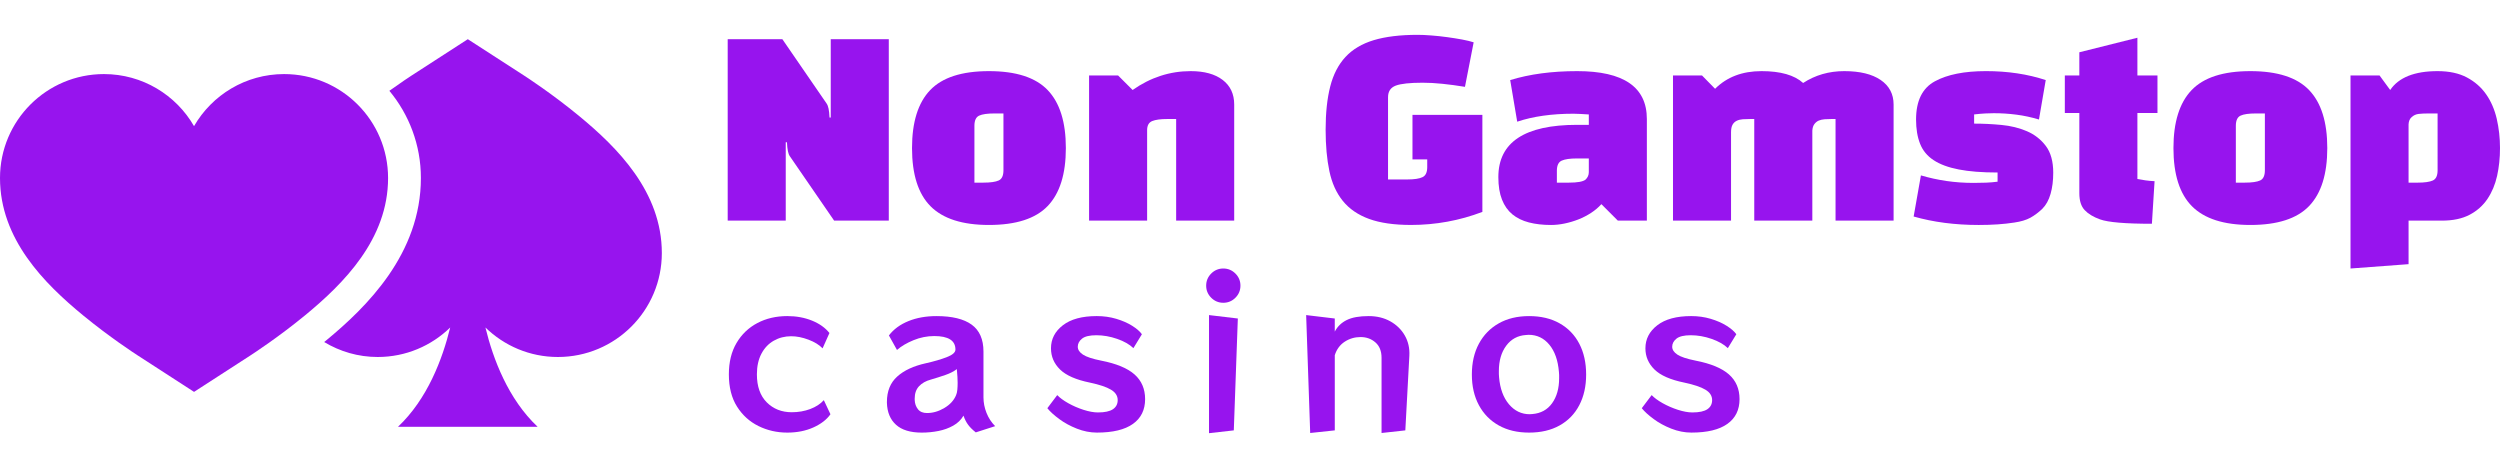 <?xml version="1.0" encoding="utf-8"?>
<!-- Generator: Adobe Illustrator 28.3.0, SVG Export Plug-In . SVG Version: 6.00 Build 0)  -->
<svg version="1.1" id="Layer_1" xmlns="http://www.w3.org/2000/svg" xmlns:xlink="http://www.w3.org/1999/xlink" x="0px" y="0px"
	 viewBox="0 0 219 41" style="enable-background:new 0 0 219 41;" xml:space="preserve">
<style type="text/css">
	.st0{fill:#9714EE;}
</style>
<g>
	<g>
		<path class="st0" d="M72.747,36.289c-0.33,0.471-0.83,0.855-1.501,1.157
			c-0.671,0.3-1.43,0.45-2.278,0.45c-0.907,0-1.749-0.191-2.525-0.574s-1.404-0.95-1.88-1.704
			c-0.477-0.754-0.715-1.695-0.715-2.826c0-1.071,0.223-1.987,0.671-2.745
			c0.447-0.759,1.056-1.342,1.828-1.749c0.771-0.405,1.644-0.609,2.622-0.609
			c0.788,0,1.51,0.133,2.163,0.397c0.653,0.266,1.162,0.628,1.527,1.086l-0.6,1.342
			c-0.295-0.305-0.706-0.559-1.236-0.759c-0.529-0.2-1.036-0.3-1.518-0.3
			c-0.554,0-1.06,0.129-1.518,0.388c-0.46,0.259-0.822,0.64-1.086,1.14s-0.397,1.104-0.397,1.809
			c0,1.06,0.289,1.878,0.866,2.456c0.577,0.576,1.306,0.864,2.189,0.864
			c0.577,0,1.116-0.093,1.616-0.281c0.501-0.19,0.898-0.448,1.192-0.778L72.747,36.289z"/>
		<path class="st0" d="M85.478,37.877c-0.294-0.235-0.521-0.46-0.679-0.679
			c-0.159-0.217-0.291-0.479-0.397-0.786c-0.212,0.366-0.512,0.657-0.9,0.874
			c-0.389,0.219-0.822,0.374-1.298,0.469c-0.477,0.093-0.962,0.141-1.456,0.141
			c-1.001,0-1.755-0.229-2.261-0.69c-0.506-0.459-0.771-1.1-0.794-1.924v-0.071
			c0-0.942,0.3-1.683,0.9-2.224s1.436-0.929,2.507-1.166c0.73-0.164,1.345-0.345,1.845-0.538
			c0.501-0.195,0.751-0.416,0.751-0.662c0-0.79-0.618-1.183-1.855-1.183
			c-0.623,0-1.23,0.121-1.818,0.362c-0.589,0.241-1.072,0.526-1.448,0.855l-0.707-1.271
			c0.412-0.541,0.98-0.959,1.705-1.254c0.723-0.295,1.545-0.441,2.463-0.441
			c1.365,0,2.393,0.25,3.082,0.75c0.688,0.5,1.033,1.286,1.033,2.357v4.009
			c0,0.459,0.088,0.912,0.265,1.359c0.177,0.448,0.429,0.836,0.759,1.166L85.478,37.877z
			 M80.128,35.035c0.011,0.317,0.106,0.588,0.283,0.812c0.176,0.224,0.441,0.335,0.794,0.335
			c0.518,0,1.024-0.147,1.518-0.441c0.495-0.293,0.836-0.664,1.024-1.112
			c0.059-0.129,0.097-0.291,0.115-0.485c0.018-0.195,0.027-0.398,0.027-0.61
			c0-0.305-0.023-0.705-0.071-1.2c-0.259,0.2-0.591,0.371-0.998,0.512
			c-0.406,0.141-0.833,0.276-1.28,0.407c-0.435,0.117-0.779,0.31-1.033,0.581
			c-0.253,0.272-0.379,0.631-0.379,1.078V35.035z"/>
		<path class="st0" d="M99.287,30.496c-0.341-0.329-0.818-0.6-1.43-0.812s-1.218-0.317-1.819-0.317
			c-0.588,0-1.006,0.1-1.254,0.3c-0.247,0.2-0.371,0.435-0.371,0.705
			c0,0.26,0.15,0.49,0.451,0.69c0.3,0.2,0.832,0.376,1.598,0.529
			c1.33,0.259,2.305,0.662,2.922,1.209c0.618,0.548,0.928,1.269,0.928,2.164
			c0,0.942-0.357,1.666-1.068,2.171c-0.713,0.507-1.763,0.76-3.152,0.76
			c-0.589,0-1.174-0.116-1.757-0.345c-0.583-0.229-1.101-0.512-1.554-0.848
			c-0.454-0.335-0.798-0.65-1.033-0.943l0.865-1.148c0.224,0.236,0.545,0.471,0.962,0.707
			c0.418,0.235,0.866,0.429,1.342,0.583c0.477,0.152,0.898,0.229,1.262,0.229
			c0.601,0,1.039-0.095,1.316-0.283c0.277-0.188,0.415-0.454,0.415-0.795
			c0-0.376-0.197-0.683-0.591-0.917c-0.394-0.236-1.01-0.441-1.845-0.619
			c-1.212-0.247-2.084-0.629-2.613-1.147c-0.529-0.519-0.795-1.136-0.795-1.855
			c0-0.812,0.347-1.485,1.042-2.021c0.694-0.536,1.683-0.804,2.966-0.804
			c0.601,0,1.168,0.079,1.705,0.238c0.535,0.159,1,0.362,1.395,0.609
			c0.394,0.248,0.679,0.495,0.856,0.743L99.287,30.496z"/>
		<path class="st0" d="M108.663,25.023c0,0.412-0.147,0.766-0.441,1.059
			c-0.295,0.295-0.648,0.441-1.06,0.441s-0.766-0.147-1.06-0.441
			c-0.294-0.293-0.441-0.647-0.441-1.059s0.147-0.766,0.441-1.061
			c0.294-0.293,0.648-0.441,1.06-0.441s0.765,0.148,1.06,0.441
			C108.516,24.257,108.663,24.611,108.663,25.023z M105.909,37.947V27.601l2.525,0.3l-0.353,9.8
			L105.909,37.947z"/>
		<path class="st0" d="M121.024,37.93v-6.585c0-0.59-0.18-1.04-0.539-1.352
			c-0.36-0.312-0.791-0.467-1.298-0.467c-0.507,0-0.969,0.135-1.386,0.405
			c-0.418,0.272-0.71,0.666-0.874,1.183v6.587l-2.154,0.229l-0.354-10.329l2.507,0.3v1.147
			c0.235-0.447,0.585-0.785,1.051-1.014c0.465-0.231,1.104-0.345,1.916-0.345
			c0.718,0,1.351,0.153,1.898,0.459c0.547,0.307,0.972,0.721,1.272,1.245
			c0.3,0.524,0.433,1.116,0.397,1.774l-0.353,6.534L121.024,37.93z"/>
		<path class="st0" d="M133.949,37.896c-1.024,0-1.91-0.209-2.657-0.628
			c-0.748-0.417-1.328-1.009-1.74-1.774c-0.412-0.766-0.617-1.661-0.617-2.683
			c0-1.036,0.205-1.937,0.617-2.702c0.412-0.766,0.992-1.361,1.74-1.783
			c0.748-0.424,1.633-0.636,2.657-0.636c1.036,0,1.928,0.212,2.675,0.636
			c0.748,0.422,1.321,1.017,1.722,1.783c0.4,0.766,0.6,1.666,0.6,2.702
			c0,1.023-0.2,1.918-0.6,2.683c-0.401,0.766-0.974,1.357-1.722,1.774
			C135.877,37.687,134.985,37.896,133.949,37.896z M134.232,36.271c0.741-0.06,1.318-0.374,1.73-0.945
			c0.411-0.571,0.618-1.304,0.618-2.199c0-0.095,0-0.186,0-0.274s-0.007-0.179-0.018-0.274
			c-0.083-1.012-0.362-1.805-0.839-2.383c-0.477-0.576-1.08-0.866-1.81-0.866
			c-0.047,0-0.088,0.003-0.123,0.009c-0.035,0.007-0.077,0.009-0.124,0.009
			c-0.718,0.048-1.292,0.36-1.721,0.936c-0.43,0.578-0.645,1.319-0.645,2.224
			c0,0.083,0,0.169,0,0.257s0.006,0.179,0.017,0.274c0.083,1,0.372,1.792,0.866,2.374
			c0.494,0.583,1.1,0.874,1.818,0.874c0.035,0,0.074-0.003,0.116-0.009
			C134.158,36.273,134.197,36.271,134.232,36.271z"/>
		<path class="st0" d="M151.359,30.496c-0.341-0.329-0.818-0.6-1.43-0.812
			c-0.612-0.212-1.218-0.317-1.819-0.317c-0.588,0-1.006,0.1-1.254,0.3
			c-0.247,0.2-0.371,0.435-0.371,0.705c0,0.26,0.15,0.49,0.451,0.69
			c0.3,0.2,0.832,0.376,1.598,0.529c1.33,0.259,2.305,0.662,2.922,1.209
			c0.618,0.548,0.928,1.269,0.928,2.164c0,0.942-0.357,1.666-1.068,2.171
			c-0.713,0.507-1.763,0.76-3.152,0.76c-0.589,0-1.174-0.116-1.757-0.345
			c-0.583-0.229-1.101-0.512-1.554-0.848c-0.454-0.335-0.798-0.65-1.033-0.943l0.865-1.148
			c0.224,0.236,0.545,0.471,0.962,0.707c0.418,0.235,0.866,0.429,1.342,0.583
			c0.477,0.152,0.898,0.229,1.262,0.229c0.601,0,1.039-0.095,1.316-0.283
			c0.277-0.188,0.415-0.454,0.415-0.795c0-0.376-0.197-0.683-0.591-0.917
			c-0.394-0.236-1.01-0.441-1.845-0.619c-1.212-0.247-2.084-0.629-2.613-1.147
			c-0.529-0.519-0.795-1.136-0.795-1.855c0-0.812,0.347-1.485,1.042-2.021
			c0.694-0.536,1.683-0.804,2.966-0.804c0.601,0,1.168,0.079,1.705,0.238
			c0.535,0.159,1,0.362,1.395,0.609c0.394,0.248,0.679,0.495,0.856,0.743L151.359,30.496z"/>
	</g>
	<g>
		<path class="st0" d="M77.858,19.326h-4.789l-3.877-5.637c-0.072-0.098-0.128-0.247-0.17-0.445
			c-0.042-0.197-0.071-0.459-0.085-0.783h-0.106v6.865H63.746V3.434h4.789l3.877,5.637
			c0.071,0.098,0.128,0.247,0.17,0.445c0.042,0.197,0.071,0.459,0.085,0.783h0.106V3.434h5.085V19.326z
			"/>
		<path class="st0" d="M79.893,12.97c0-2.274,0.529-3.966,1.589-5.075s2.775-1.664,5.149-1.664
			c2.373,0,4.089,0.555,5.149,1.664s1.589,2.8,1.589,5.075s-0.529,3.966-1.589,5.075
			c-1.06,1.109-2.776,1.662-5.149,1.662c-2.317,0-4.019-0.543-5.107-1.631
			C80.436,16.987,79.893,15.285,79.893,12.97z M85.359,11.019v4.98h0.785
			c0.621,0,1.07-0.064,1.345-0.191c0.276-0.128,0.413-0.424,0.413-0.89V9.938h-0.784
			c-0.622,0-1.07,0.064-1.345,0.191C85.497,10.257,85.359,10.554,85.359,11.019z"/>
		<path class="st0" d="M95.403,6.612h2.543l1.271,1.271c1.568-1.1,3.263-1.652,5.085-1.652
			c1.201,0,2.137,0.259,2.808,0.774c0.671,0.516,1.006,1.231,1.006,2.15v10.171h-5.085v-8.9h-0.784
			c-0.579,0-1.017,0.06-1.314,0.179c-0.297,0.121-0.445,0.386-0.445,0.795v7.925h-5.085V6.612z"/>
		<path class="st0" d="M125.025,14.642v-0.678h-1.292v-3.899h6.123v8.498
			c-2.006,0.762-4.089,1.143-6.251,1.143c-1.483,0-2.709-0.176-3.676-0.529
			c-0.967-0.353-1.734-0.879-2.299-1.578c-0.566-0.7-0.957-1.569-1.176-2.607
			s-0.329-2.249-0.329-3.633c0-1.469,0.134-2.73,0.403-3.783c0.268-1.052,0.713-1.914,1.335-2.585
			c0.622-0.671,1.448-1.162,2.479-1.473c1.031-0.31,2.31-0.466,3.836-0.466
			c0.339,0,0.738,0.017,1.197,0.053c0.459,0.034,0.922,0.085,1.388,0.148
			c0.466,0.062,0.908,0.135,1.324,0.21c0.416,0.079,0.752,0.16,1.006,0.245l-0.762,3.899
			c-0.692-0.114-1.349-0.202-1.971-0.266c-0.622-0.064-1.201-0.095-1.737-0.095
			c-1.117,0-1.9,0.085-2.352,0.253c-0.453,0.171-0.679,0.509-0.679,1.017v7.205h1.674
			c0.622,0,1.07-0.067,1.346-0.202C124.887,15.389,125.025,15.096,125.025,14.642z"/>
		<path class="st0" d="M138.162,6.231c4.069,0,6.103,1.398,6.103,4.195v8.9h-2.543l-1.441-1.442
			c-0.254,0.283-0.554,0.538-0.901,0.764c-0.346,0.226-0.716,0.417-1.112,0.573
			c-0.396,0.155-0.798,0.274-1.208,0.359c-0.41,0.086-0.805,0.128-1.186,0.128
			c-0.721,0-1.367-0.074-1.939-0.222c-0.572-0.148-1.056-0.385-1.451-0.709
			c-0.396-0.326-0.699-0.757-0.911-1.293c-0.212-0.536-0.318-1.193-0.318-1.971
			c0-3.05,2.303-4.577,6.908-4.577h1.017v-0.91c-0.269-0.014-0.512-0.029-0.731-0.043
			c-0.219-0.014-0.421-0.021-0.604-0.021c-1.907,0-3.553,0.233-4.938,0.698l-0.614-3.644
			C133.988,6.493,135.944,6.231,138.162,6.231z M136.382,14.961v1.038h1.06
			c0.734,0,1.214-0.085,1.441-0.255c0.197-0.183,0.297-0.402,0.297-0.657v-1.207h-1.038
			c-0.608,0-1.053,0.064-1.336,0.191C136.523,14.197,136.382,14.494,136.382,14.961z"/>
		<path class="st0" d="M153.673,19.326v-8.9h-0.36c-0.226,0-0.441,0.007-0.646,0.021
			c-0.205,0.016-0.385,0.06-0.541,0.138c-0.155,0.078-0.275,0.195-0.36,0.35
			c-0.084,0.155-0.127,0.374-0.127,0.657v7.734h-5.085V6.612h2.543l1.144,1.166
			c1.031-1.031,2.387-1.547,4.068-1.547c1.667,0,2.882,0.347,3.645,1.038
			c1.06-0.691,2.261-1.038,3.602-1.038c1.37,0,2.433,0.259,3.189,0.774
			c0.755,0.516,1.134,1.231,1.134,2.15v10.171h-5.085v-8.9h-0.36c-0.198,0-0.396,0.007-0.593,0.021
			c-0.198,0.016-0.371,0.053-0.519,0.117c-0.148,0.064-0.276,0.166-0.382,0.307
			s-0.166,0.333-0.18,0.573v7.882H153.673z"/>
		<path class="st0" d="M169.501,7.12c1.087-0.593,2.578-0.89,4.471-0.89
			c1.906,0,3.651,0.262,5.234,0.785l-0.593,3.454c-0.665-0.198-1.322-0.34-1.971-0.424
			c-0.65-0.085-1.314-0.128-1.992-0.128c-0.198,0-0.441,0.007-0.731,0.021
			c-0.29,0.016-0.618,0.043-0.986,0.086v0.805c0.777,0,1.575,0.038,2.394,0.116
			c0.819,0.078,1.565,0.262,2.236,0.552s1.222,0.719,1.653,1.292c0.431,0.573,0.647,1.354,0.647,2.342
			c0,0.691-0.078,1.311-0.234,1.854c-0.155,0.545-0.396,0.979-0.72,1.304
			c-0.34,0.324-0.689,0.586-1.049,0.785c-0.36,0.197-0.829,0.338-1.409,0.422
			c-0.453,0.071-0.936,0.124-1.452,0.159c-0.516,0.036-1.07,0.053-1.663,0.053
			c-2.076,0-3.976-0.247-5.7-0.741l0.636-3.602c0.72,0.212,1.461,0.374,2.224,0.488
			c0.763,0.112,1.561,0.169,2.394,0.169c0.381,0,0.745-0.007,1.092-0.021
			c0.346-0.014,0.681-0.043,1.006-0.085v-0.805c-1.356,0-2.49-0.088-3.401-0.266
			c-0.911-0.176-1.646-0.448-2.204-0.816c-0.559-0.367-0.954-0.848-1.186-1.442
			c-0.234-0.593-0.35-1.298-0.35-2.118C167.848,8.829,168.399,7.714,169.501,7.12z"/>
		<path class="st0" d="M182.15,9.897h-1.271V6.612h1.271V4.579l5.086-1.273v3.306h1.758v3.285h-1.758
			v5.784c0.211,0.043,0.445,0.083,0.699,0.117c0.254,0.036,0.522,0.06,0.805,0.074l-0.234,3.73
			c-2.317,0-3.828-0.128-4.534-0.381c-0.593-0.212-1.046-0.485-1.356-0.817
			c-0.311-0.331-0.466-0.823-0.466-1.473V9.897z"/>
		<path class="st0" d="M190.394,12.97c0-2.274,0.529-3.966,1.589-5.075s2.775-1.664,5.149-1.664
			c2.373,0,4.089,0.555,5.149,1.664s1.589,2.8,1.589,5.075s-0.529,3.966-1.589,5.075
			c-1.06,1.109-2.776,1.662-5.149,1.662c-2.317,0-4.019-0.543-5.107-1.631
			C190.937,16.987,190.394,15.285,190.394,12.97z M195.86,11.019v4.98h0.785
			c0.621,0,1.07-0.064,1.345-0.191c0.276-0.128,0.413-0.424,0.413-0.89V9.938h-0.784
			c-0.622,0-1.07,0.064-1.345,0.191C195.998,10.257,195.86,10.554,195.86,11.019z"/>
		<path class="st0" d="M205.905,23.521V6.612h2.543l0.932,1.271c0.748-1.1,2.133-1.652,4.153-1.652
			c1.017,0,1.872,0.185,2.564,0.552c0.691,0.367,1.253,0.857,1.684,1.473
			c0.431,0.614,0.742,1.331,0.933,2.15C218.904,11.224,219,12.08,219,12.97
			c0,0.86-0.085,1.673-0.254,2.437c-0.17,0.762-0.453,1.436-0.848,2.023
			c-0.396,0.586-0.919,1.048-1.568,1.388c-0.65,0.34-1.455,0.509-2.416,0.509h-2.924v3.814
			L205.905,23.521z M210.99,10.892v5.108h0.784c0.622,0,1.07-0.064,1.346-0.191
			c0.275-0.128,0.413-0.424,0.413-0.89V9.938h-0.784c-0.368,0-0.665,0.016-0.891,0.043
			c-0.226,0.029-0.423,0.121-0.593,0.276C211.096,10.398,211.004,10.611,210.99,10.892z"/>
	</g>
	<g>
		<g>
			<path class="st0" d="M16.998,34.329l-4.94-3.197c-0.249-0.159-2.481-1.615-4.792-3.516
				C3.885,24.833,0,20.95,0,15.595c0-5.03,4.077-9.106,9.105-9.106c3.374,0,6.321,1.836,7.892,4.561
				c1.574-2.726,4.518-4.561,7.892-4.561c5.031,0,9.107,4.076,9.107,9.106
				c0,5.355-3.883,9.238-7.265,12.022c-2.311,1.9-4.543,3.356-4.789,3.516L16.998,34.329z"/>
		</g>
	</g>
	<path class="st0" d="M50.712,10.146c-2.308-1.902-4.541-3.357-4.789-3.518l-4.943-3.195l-4.942,3.195
		c-0.138,0.089-0.896,0.586-1.93,1.327c1.723,2.075,2.762,4.738,2.762,7.639
		c0,6.63-4.744,11.302-8.312,14.239c-0.054,0.044-0.106,0.085-0.16,0.129
		c1.371,0.827,2.971,1.311,4.689,1.311c2.471,0,4.709-0.987,6.35-2.584
		c-0.676,2.771-1.997,6.264-4.57,8.696H47.093c-2.575-2.432-3.896-5.925-4.569-8.696
		c1.641,1.597,3.877,2.584,6.347,2.584c5.03,0,9.106-4.076,9.106-9.106
		C57.977,16.813,54.095,12.93,50.712,10.146z"/>
</g>
</svg>
